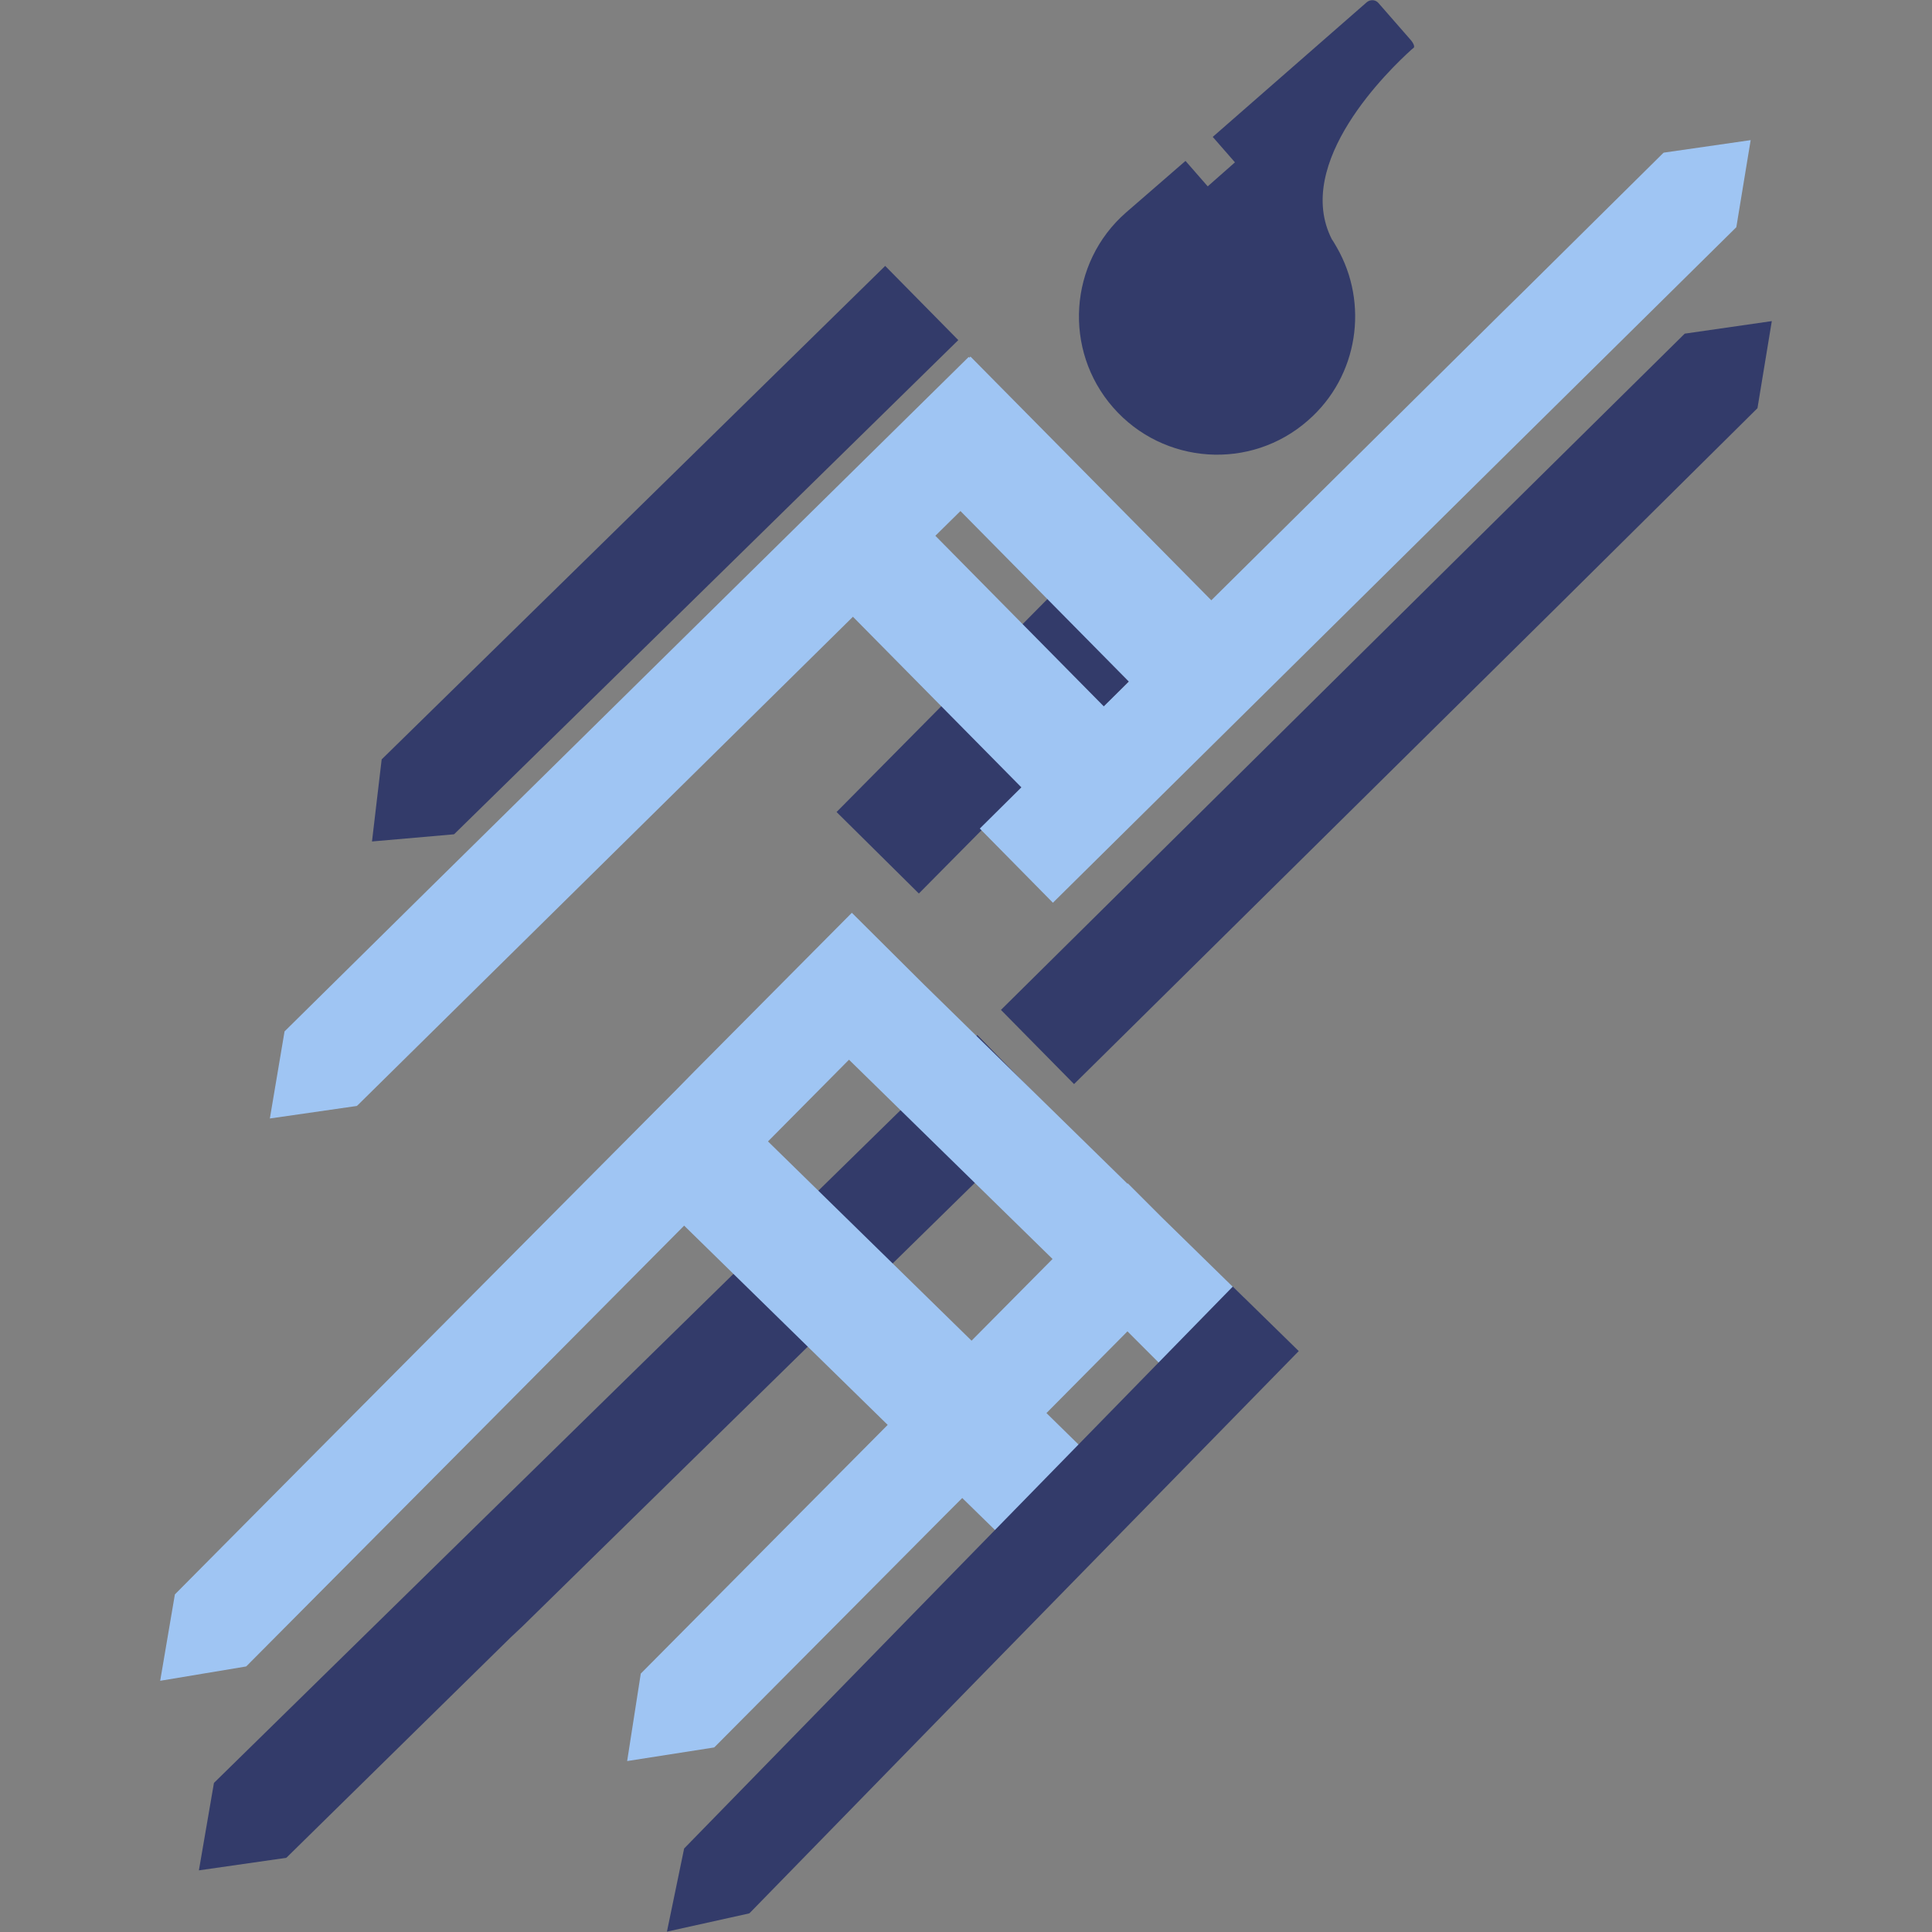 <?xml version="1.0" encoding="utf-8"?>
<!-- Generator: Adobe Illustrator 27.3.1, SVG Export Plug-In . SVG Version: 6.00 Build 0)  -->
<svg version="1.1" id="Laag_1" xmlns="http://www.w3.org/2000/svg" xmlns:xlink="http://www.w3.org/1999/xlink" x="0px" y="0px"
	 viewBox="0 0 539.1 539.1" style="enable-background:new 0 0 539.1 539.1;" xml:space="preserve">
<rect x="0" y="0" width="539.1" height="539.1" fill="#808080" stroke="none"/>
<style type="text/css">
	.st0{fill:#333B6A;}
	.st1{fill:#FBFBFB;}
	.st2{fill:#E1F3E5;}
	.st3{fill:#9FC5F3;}
</style>
<rect x="227.9" y="181.5" transform="matrix(0.704 -0.711 0.711 0.704 -56.056 260.844)" class="st0" width="113.6" height="32.3"/>
<g>
	<path class="st1" d="M246.1,138.7l1.8-2.1l-0.9,1.4c-4.3,6-9.2,11.5-14.2,17C237.1,149.4,241.6,144.1,246.1,138.7L246.1,138.7z"/>
	<path class="st2" d="M317.6,189.5l1.5-1.5c1.1,2,3.3,5.9,4.4,7.8c-2.9,2.7-5.8,5.5-8.7,8.2c-1.8-1.1-5.4-3.4-7.1-4.5l1.4-1.4
		C311.9,195.2,314.8,192.3,317.6,189.5L317.6,189.5z"/>
	<path class="st0" d="M490.4,113.9l4-24.3l-24.3,3.5c0,0,0,0.1-0.1,0.1c0,0,0,0,0,0l-39.8,39.3l0,0l-25.1,24.8l-0.3,0.3l0,0
		L279.3,281.8l20.4,20.7l134.8-133.2L490.4,113.9L490.4,113.9L490.4,113.9L490.4,113.9C490.4,113.9,490.4,113.9,490.4,113.9z"/>
	<g>
		<path class="st0" d="M145.8,453.8l147.2-144.3l-20.3-20.7L125.4,433.1l0,0l-65.7,64.4l0,0l0,0l0,0c0,0,0,0,0,0l-4.2,24.4l24.4-3.5
			c0,0,0-0.1,0.1-0.1c0,0,0,0,0,0l40.1-39.4l0,0l22.4-22L145.8,453.8L145.8,453.8z"/>
		<path class="st3" d="M326.5,383.4l20.7-21.2l-23-22.5l-9.5-9.5l-0.1,0.1l-56.8-55.6l0,0l-20.1-20l-43.7,44l0,0l-5.5,5.6
			L88.1,405.3l0,0l-39.3,39.6l0,0l0,0l0,0c0,0,0,0,0,0L44.7,469l24-4c0,0,0-0.1,0.1-0.1c0,0,0,0,0,0l64.6-65l0,0l57.5-57.9
			l56.8,55.6l-29.5,29.7l0,0L178.8,467l0,0l0,0l0,0c0,0,0,0,0,0l-3.8,24.4l24.3-3.8c0,0,0-0.1,0.1-0.1c0,0,0,0,0,0l64.6-65l0,0
			l4.5-4.5l26.9,26.3l23.3-23.8l-26.7-26.2l22.6-22.8L326.5,383.4z M271.1,374.1l-56.8-55.6l22.6-22.8l56.8,55.6L271.1,374.1z"/>
		<path class="st0" d="M362.4,377L344,359l-89.2,91.3l0,0l-63.9,65.5l0,0l0,0l0,0c0,0,0,0,0,0l-4.8,23.2l23-5.1c0,0,0-0.1,0.1-0.1
			c0,0,0,0,0,0l64-65.6l0,0L362.4,377z"/>
		<path class="st0" d="M267.4,94.9L247,74.2l-81.8,80.2l0,0l-58.7,57.5l0,0l0,0l0,0c0,0,0,0,0,0l-2.7,22.9l22.9-2c0,0,0-0.1,0.1-0.1
			c0,0,0,0,0,0l58.8-57.6l0,0L267.4,94.9z"/>
	</g>
	<path class="st0" d="M314.2,59.3c-16,14-17.6,38.4-3.6,54.4c14,16,38.4,17.7,54.4,3.6c14.1-12.3,17-32.7,8-48.3
		c-0.6-1.1-1.2-2-1.2-2c0,0,0-0.1-0.1-0.1c-11.1-21.5,16.1-47.6,22.2-53.1l0.6-0.5c0.3-0.3-0.1-1.3-0.9-2.2l-9-10.3
		c-0.8-0.9-2.2-1-3.2-0.2l-43,37.6l6.2,7.1L337,52l-6.2-7.1L314.2,59.3z"/>
	<path class="st3" d="M484.5,63.4l4-24.3l-24.3,3.5c0,0,0,0.1-0.1,0.1c0,0,0,0,0,0L424.4,82l0,0l-5.1,5L399,107.1l0,0L338,167.5
		l-67.2-68l-0.3,0.3l-0.2-0.2L119.1,248.6l0,0l-39.7,39.2l0,0l0,0l0,0c0,0,0,0,0,0l-4.1,24.3l24.3-3.5c0,0,0-0.1,0.1-0.1
		c0,0,0,0,0,0l65.2-64.3l0,0l73.1-72.1l47,47.6l-11.6,11.5l20.4,20.7l125.6-124.2l0,0L484.5,63.4L484.5,63.4L484.5,63.4L484.5,63.4
		C484.5,63.4,484.5,63.4,484.5,63.4z M261,149.5l7-6.9l47,47.6l-7,6.9L261,149.5z"/>
</g>
</svg>
